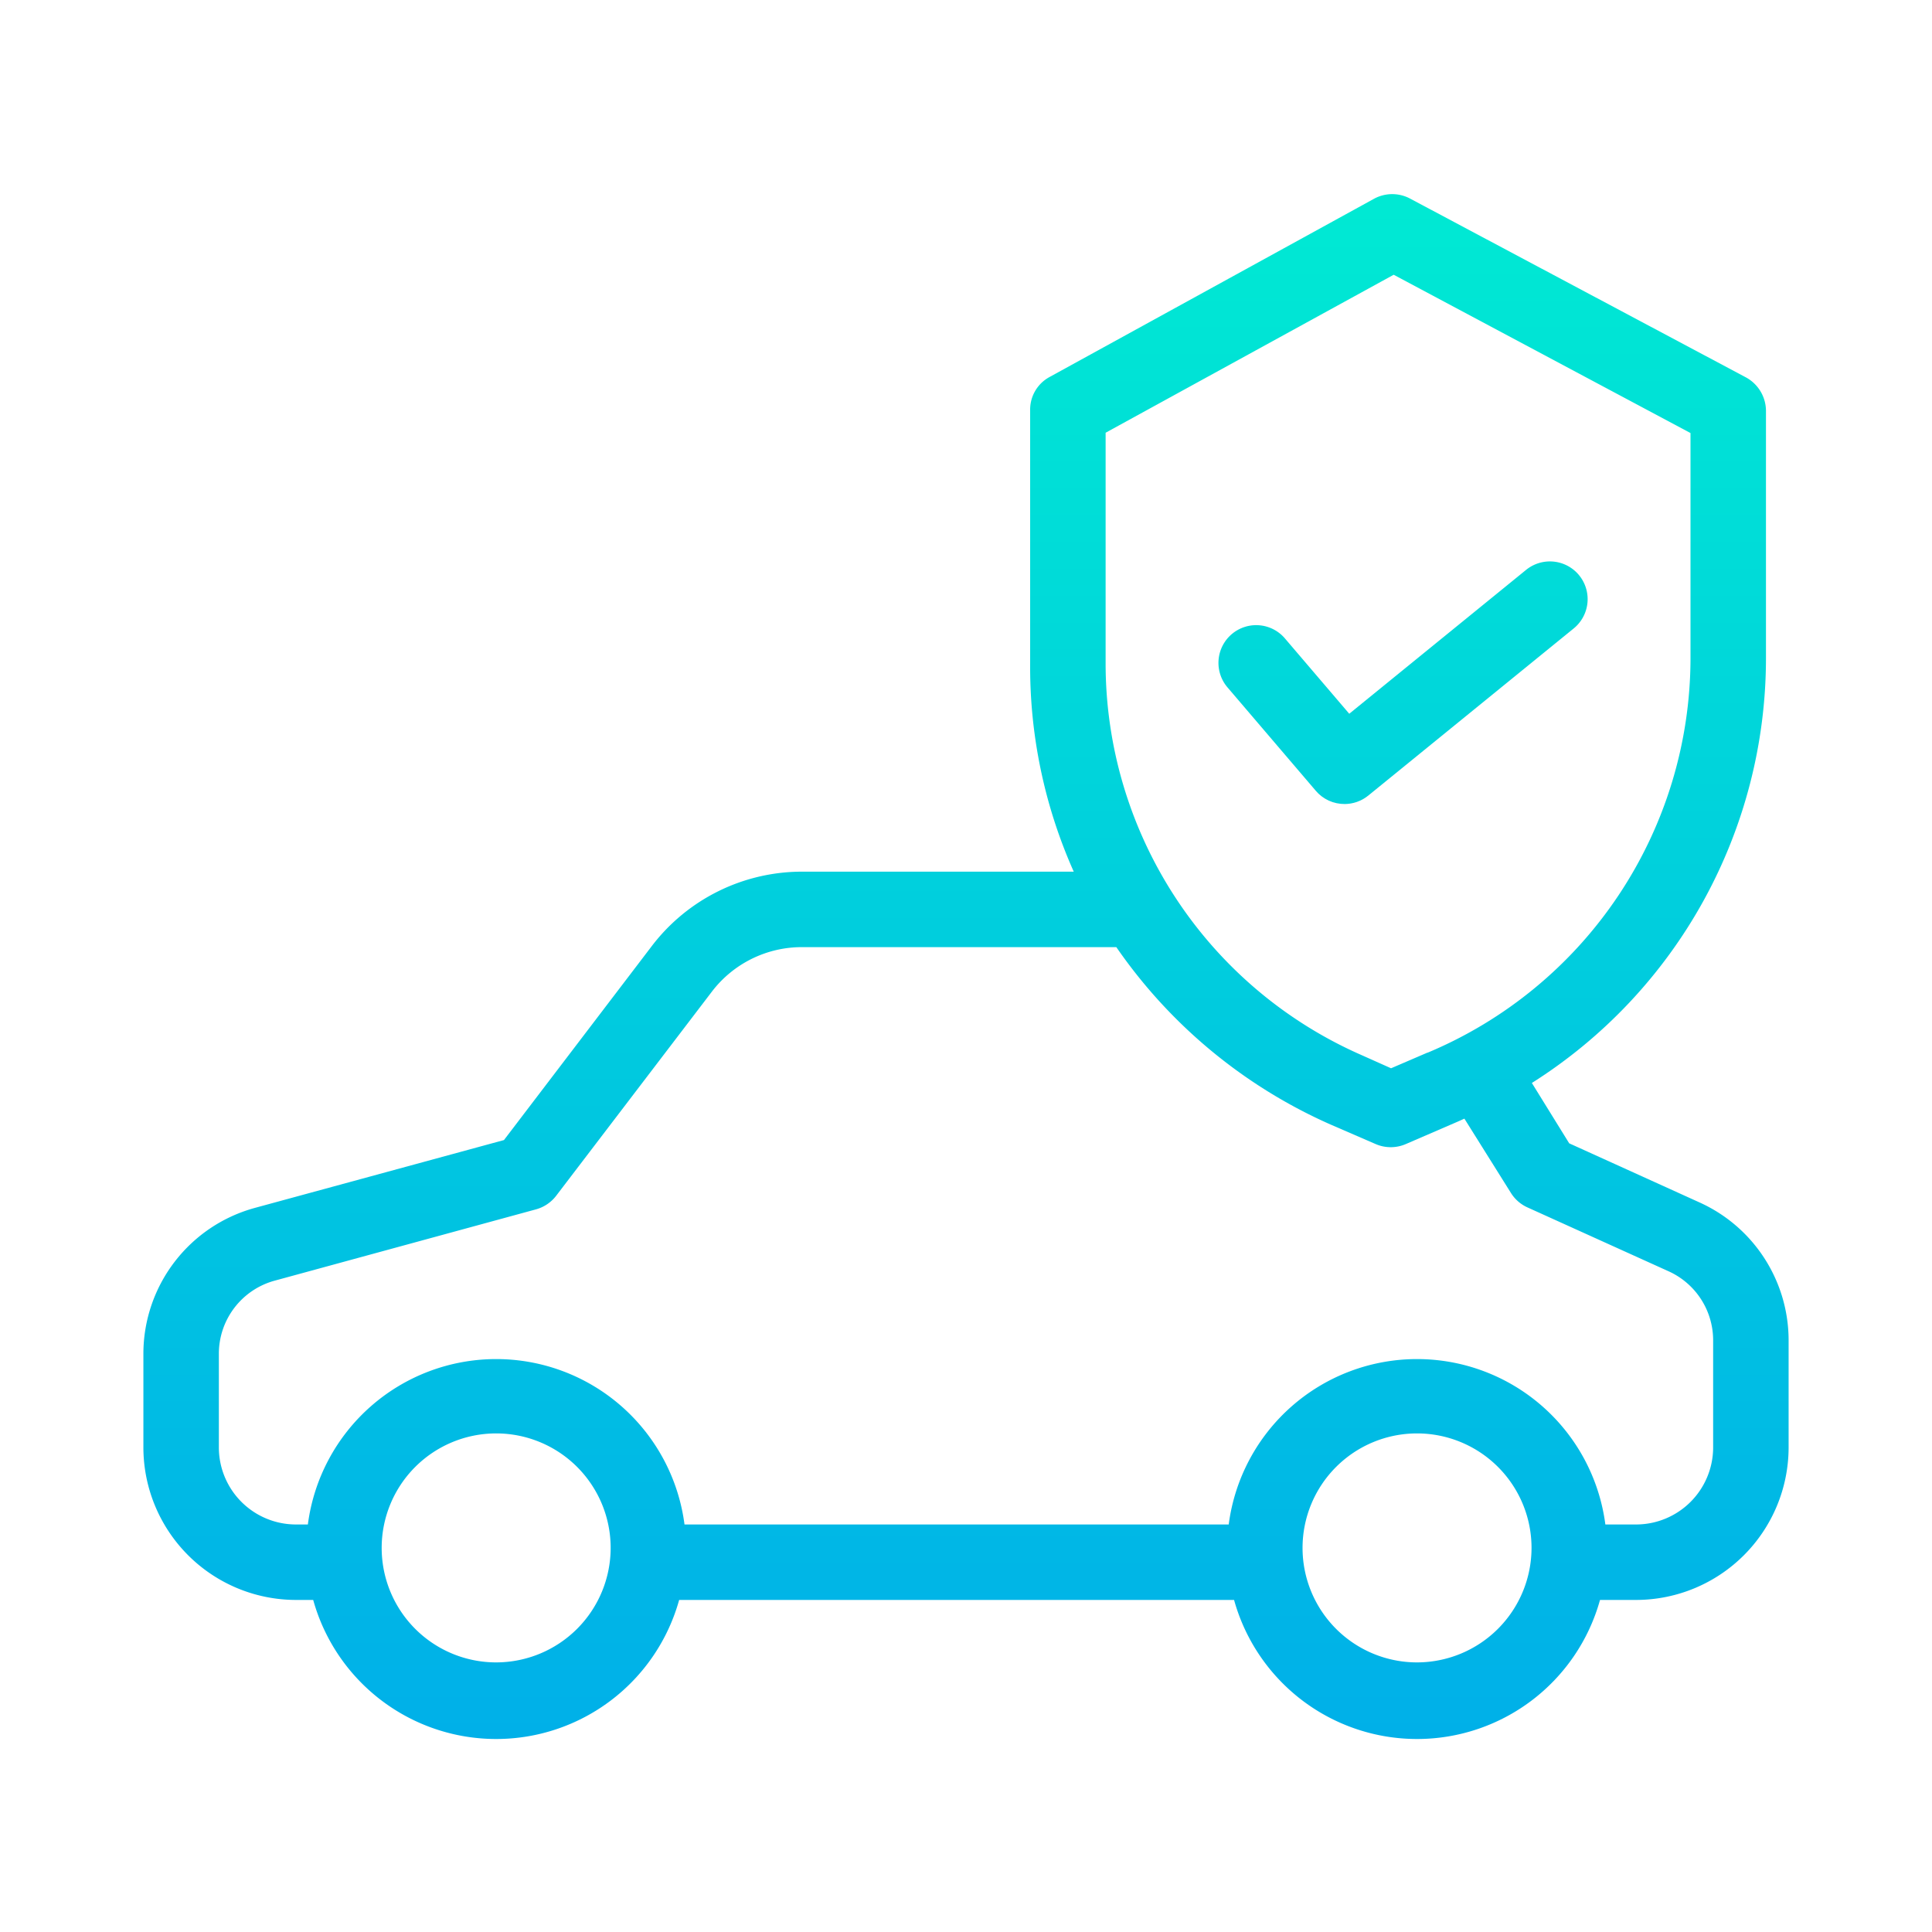 <?xml version="1.0"?>
<svg xmlns="http://www.w3.org/2000/svg" xmlns:xlink="http://www.w3.org/1999/xlink" viewBox="0 0 512 512" width="512" height="512"><linearGradient id="a" gradientUnits="userSpaceOnUse" x1="256" x2="256" y1="12" y2="488.823"><stop offset="0" stop-color="#00efd1"/><stop offset="1" stop-color="#00acea"/></linearGradient><linearGradient id="b" x1="371.811" x2="371.811" xlink:href="#a" y1="12" y2="488.823"/><path d="m450.462 318.688-34.607-15.695-9.895-15.993a133.217 133.217 0 0 0 62.04-112.5v-65.742a10.152 10.152 0 0 0 -5.459-8.825l-88.863-47.31a10.081 10.081 0 0 0 -9.55.055l-86.128 47.31a9.824 9.824 0 0 0 -5 8.77v66.971a133.1 133.1 0 0 0 11.554 55.271h-72.067a50.062 50.062 0 0 0 -39.652 19.583l-39.28 51.546-66.026 17.981a40.1 40.1 0 0 0 -29.529 38.457v25.247a40.459 40.459 0 0 0 40.2 40.186h4.8a50.329 50.329 0 0 0 96.983 0h147.055a50.329 50.329 0 0 0 96.983 0h9.78a40.459 40.459 0 0 0 40.199-40.186v-28.814a40.112 40.112 0 0 0 -23.538-36.312zm-157.462-204.007 76.338-41.867 78.662 41.946v59.74a113.461 113.461 0 0 1 -69.63 104.456c-.023.009-.128.02-.151.029l-9.574 4.118-7.79-3.481a113.349 113.349 0 0 1 -67.855-103.893zm-161.511 325.871a30.341 30.341 0 1 1 30.342-30.341 30.375 30.375 0 0 1 -30.342 30.341zm244.041 0a30.341 30.341 0 1 1 30.341-30.341 30.376 30.376 0 0 1 -30.341 30.341zm78.47-56.738a20.438 20.438 0 0 1 -20.2 20.186h-8.365a50.327 50.327 0 0 0 -99.812 0h-144.223a50.327 50.327 0 0 0 -99.812 0h-3.388a20.438 20.438 0 0 1 -20.2-20.186v-25.247a20.073 20.073 0 0 1 14.8-19.18l69.215-18.887a10.109 10.109 0 0 0 5.36-3.588l41.351-54.21a29.989 29.989 0 0 1 23.761-11.702h83.352a135.543 135.543 0 0 0 56.77 47.01l11.982 5.191a10.046 10.046 0 0 0 7.96-.01l13.48-5.825c.691-.292 1.365-.611 2.049-.914l12.344 19.709a9.995 9.995 0 0 0 4.337 3.8l37.426 16.94a20.07 20.07 0 0 1 11.813 18.099z" fill="url(#a)"/><path d="m349.024 209.911c.126.133.248.271.379.4s.291.256.439.381.27.238.412.346.317.221.477.329.287.2.435.288c.17.1.346.188.52.278.148.077.293.161.443.23.183.084.373.151.56.224.149.057.295.122.447.173.2.065.4.113.6.165.148.039.293.087.442.12.211.045.426.072.639.1.141.021.281.052.421.067.261.028.522.035.784.043.1 0 .19.015.286.015.284 0 .568-.013.852-.037.052 0 .1-.014.156-.019.229-.024.459-.05.686-.089.093-.016.185-.04.277-.059.186-.037.371-.074.555-.121.112-.03.223-.068.334-.1.162-.048.323-.094.483-.151.124-.044.246-.1.369-.146.143-.058.288-.113.429-.178s.257-.127.385-.192.263-.132.392-.205.256-.156.382-.236.248-.152.369-.236.244-.18.366-.272c.089-.068.182-.129.269-.2l54.375-44.238a10 10 0 1 0 -12.621-15.514l-46.8 38.076-17.007-19.916a10 10 0 1 0 -15.209 12.987l23.347 27.341c.103.122.218.229.327.346z" fill="url(#b)"/></svg>
